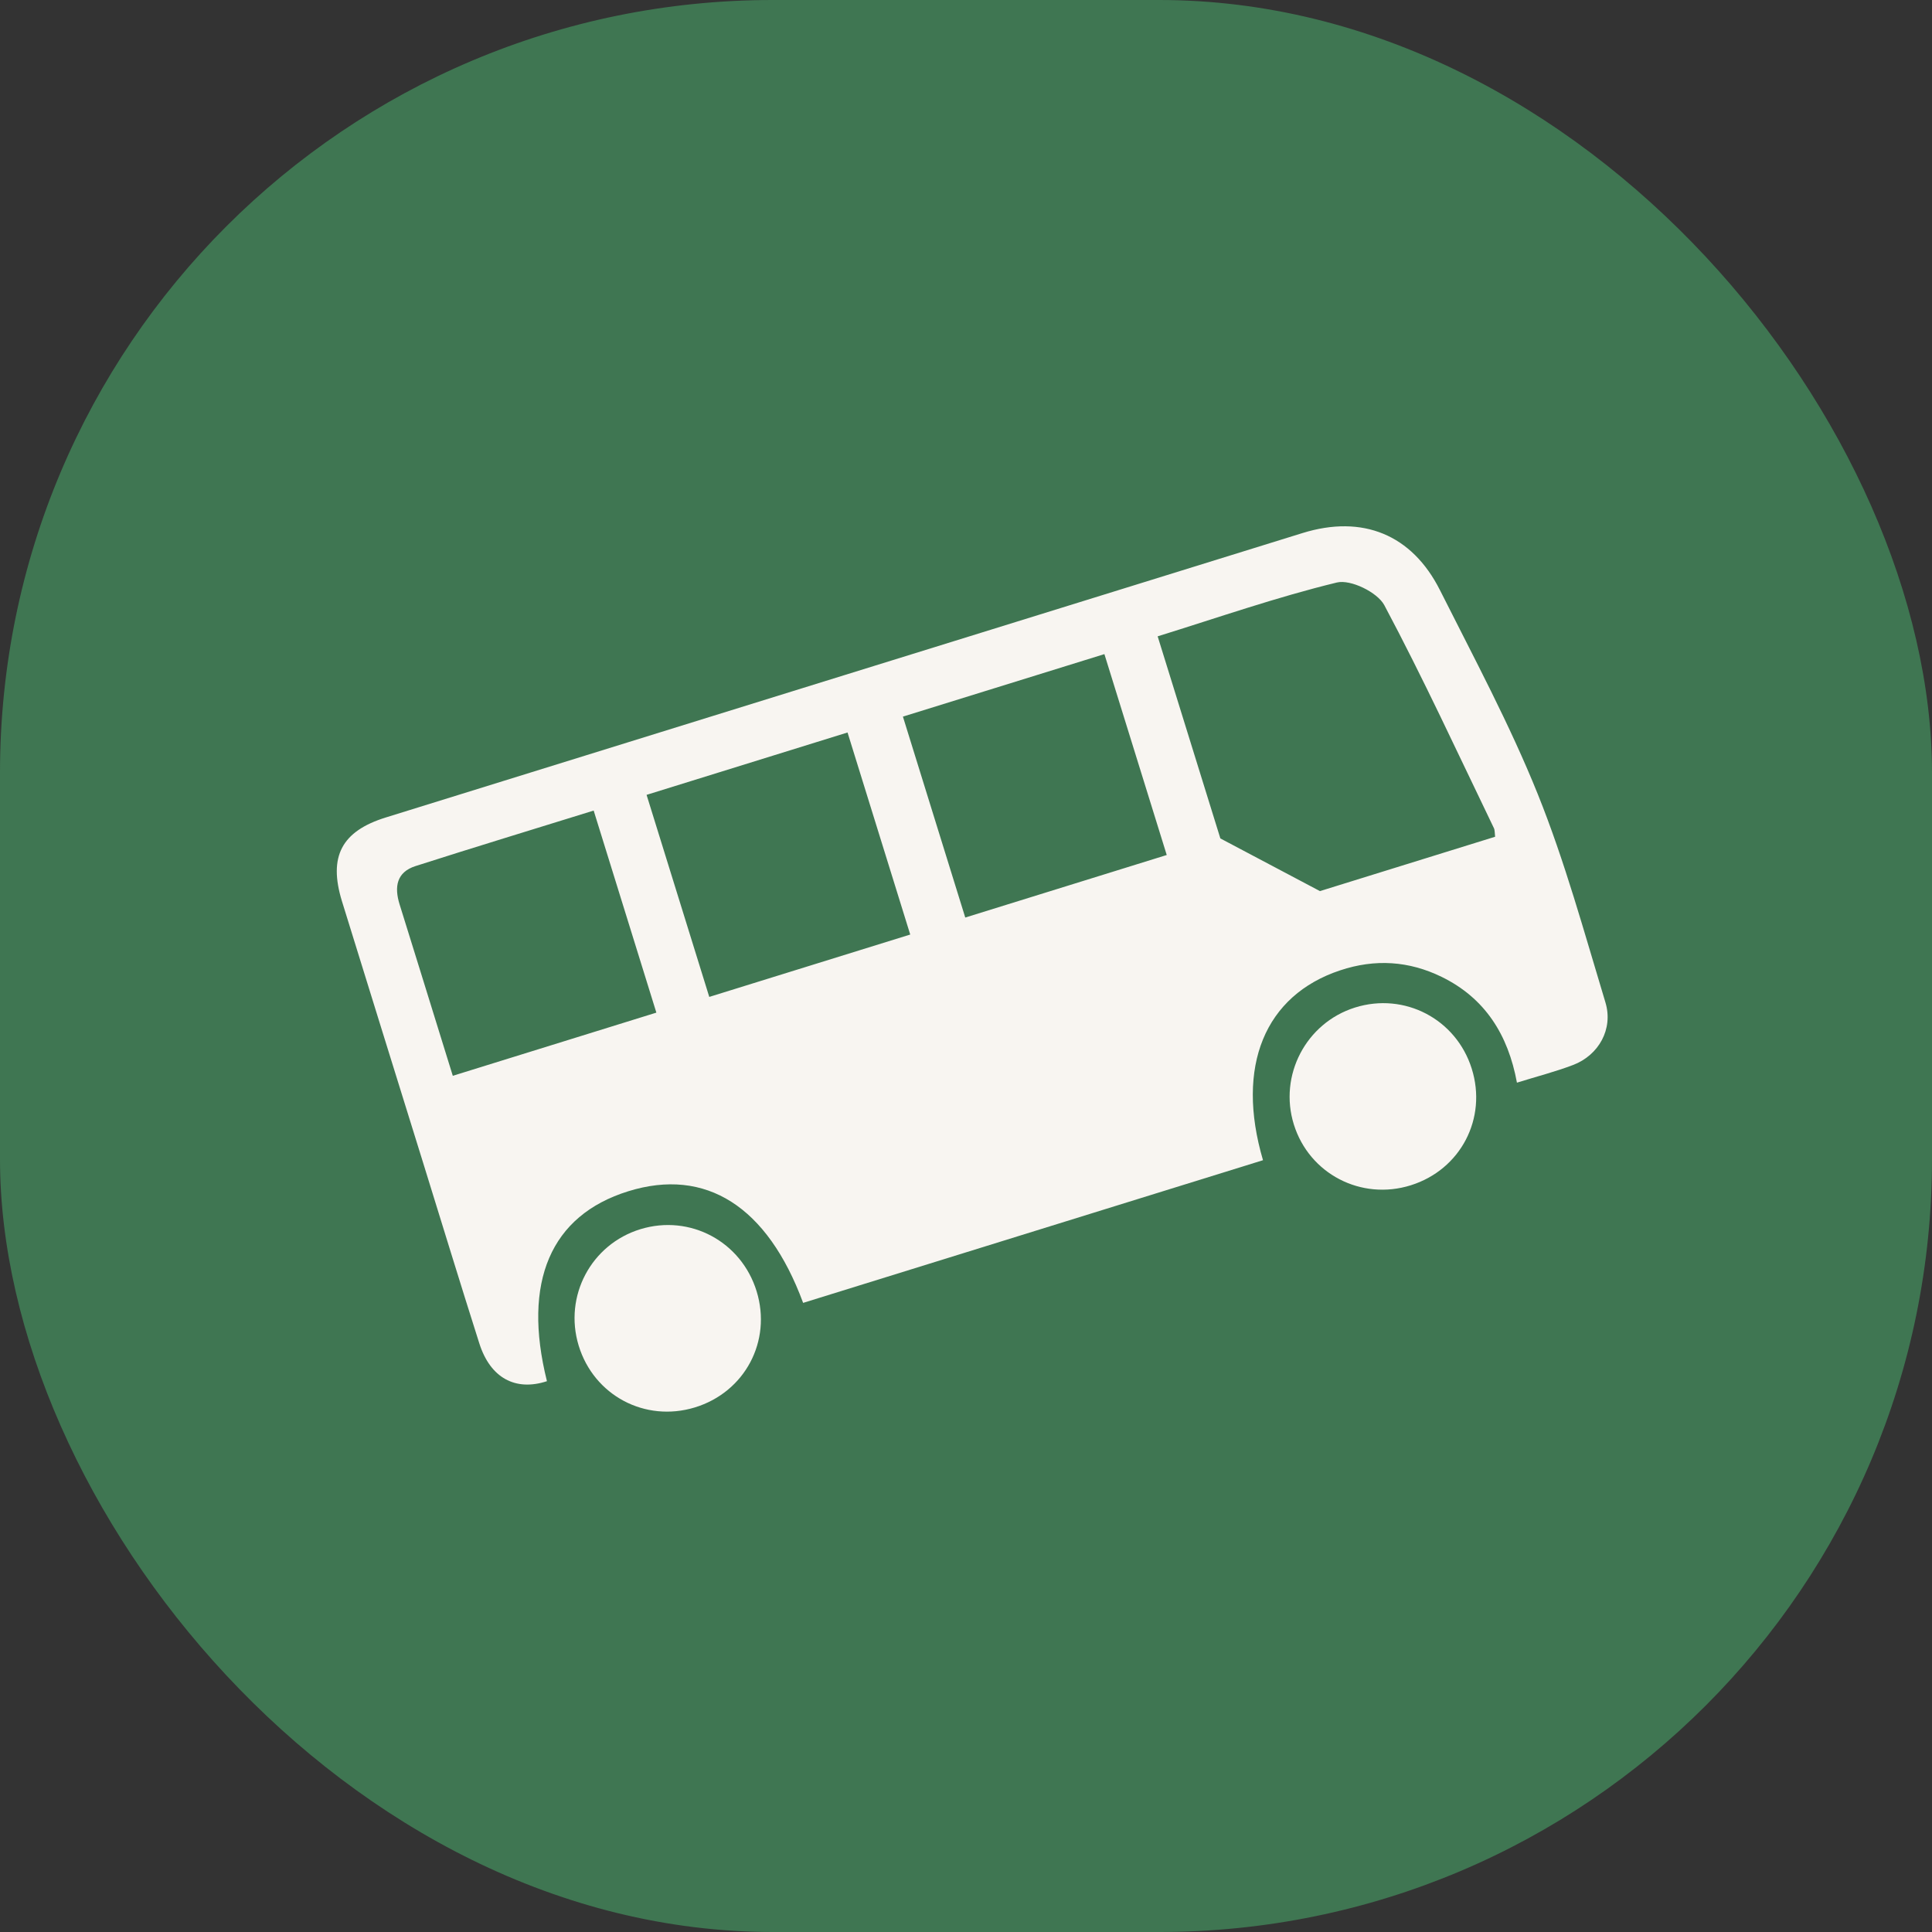 <?xml version="1.0" encoding="UTF-8"?>
<svg xmlns="http://www.w3.org/2000/svg" width="60" height="60" viewBox="0 0 60 60" fill="none">
  <rect x="0" y="0" width="60" height="60" fill="#333333" stroke="none"/>
  <rect width="60" height="60" rx="24" fill="#3F7652"></rect>
  <path d="M39.224 36.031L24.942 40.462C23.832 37.459 21.916 36.248 19.51 36.996C17.1 37.745 16.215 39.811 16.986 42.894C16.006 43.215 15.226 42.793 14.885 41.718C14.291 39.852 13.72 37.978 13.139 36.106C12.299 33.399 11.455 30.691 10.618 27.983C10.195 26.602 10.606 25.814 11.982 25.387C21.47 22.442 30.96 19.496 40.449 16.555C42.313 15.976 43.849 16.598 44.72 18.329C45.772 20.423 46.885 22.496 47.758 24.665C48.602 26.762 49.201 28.962 49.858 31.131C50.108 31.958 49.649 32.77 48.856 33.073C48.304 33.283 47.73 33.43 47.11 33.623C46.836 32.135 46.12 30.998 44.774 30.339C43.756 29.841 42.704 29.774 41.62 30.135C39.284 30.91 38.365 33.111 39.223 36.029L39.224 36.031ZM37.901 26.039C38.954 26.596 39.977 27.137 40.992 27.674L46.432 25.986C46.417 25.864 46.425 25.78 46.394 25.717C45.276 23.402 44.199 21.062 42.991 18.794C42.777 18.394 41.944 17.987 41.519 18.09C39.651 18.543 37.828 19.18 35.952 19.762L37.9 26.04L37.901 26.039ZM34.298 20.314L28.041 22.255L29.977 28.495L36.234 26.553L34.298 20.314ZM20.08 24.685L22.027 30.96L28.268 29.023L26.321 22.748L20.08 24.685ZM18.437 25.173C16.543 25.761 14.721 26.315 12.906 26.896C12.313 27.086 12.242 27.544 12.409 28.084C12.847 29.485 13.28 30.889 13.715 32.291C13.832 32.671 13.95 33.051 14.062 33.41L20.384 31.448L18.437 25.173Z" fill="#F8F5F1"></path>
  <path d="M23.498 40.103C23.974 41.653 23.131 43.235 21.579 43.709C20.03 44.181 18.443 43.335 17.971 41.789C17.503 40.252 18.358 38.642 19.89 38.173C21.43 37.704 23.022 38.555 23.498 40.103Z" fill="#F8F5F1"></path>
  <path d="M43.813 36.81C42.272 37.293 40.661 36.456 40.182 34.923C39.706 33.399 40.559 31.767 42.081 31.29C43.618 30.808 45.222 31.647 45.706 33.188C46.192 34.733 45.361 36.325 43.813 36.81Z" fill="#F8F5F1"></path>
</svg>
